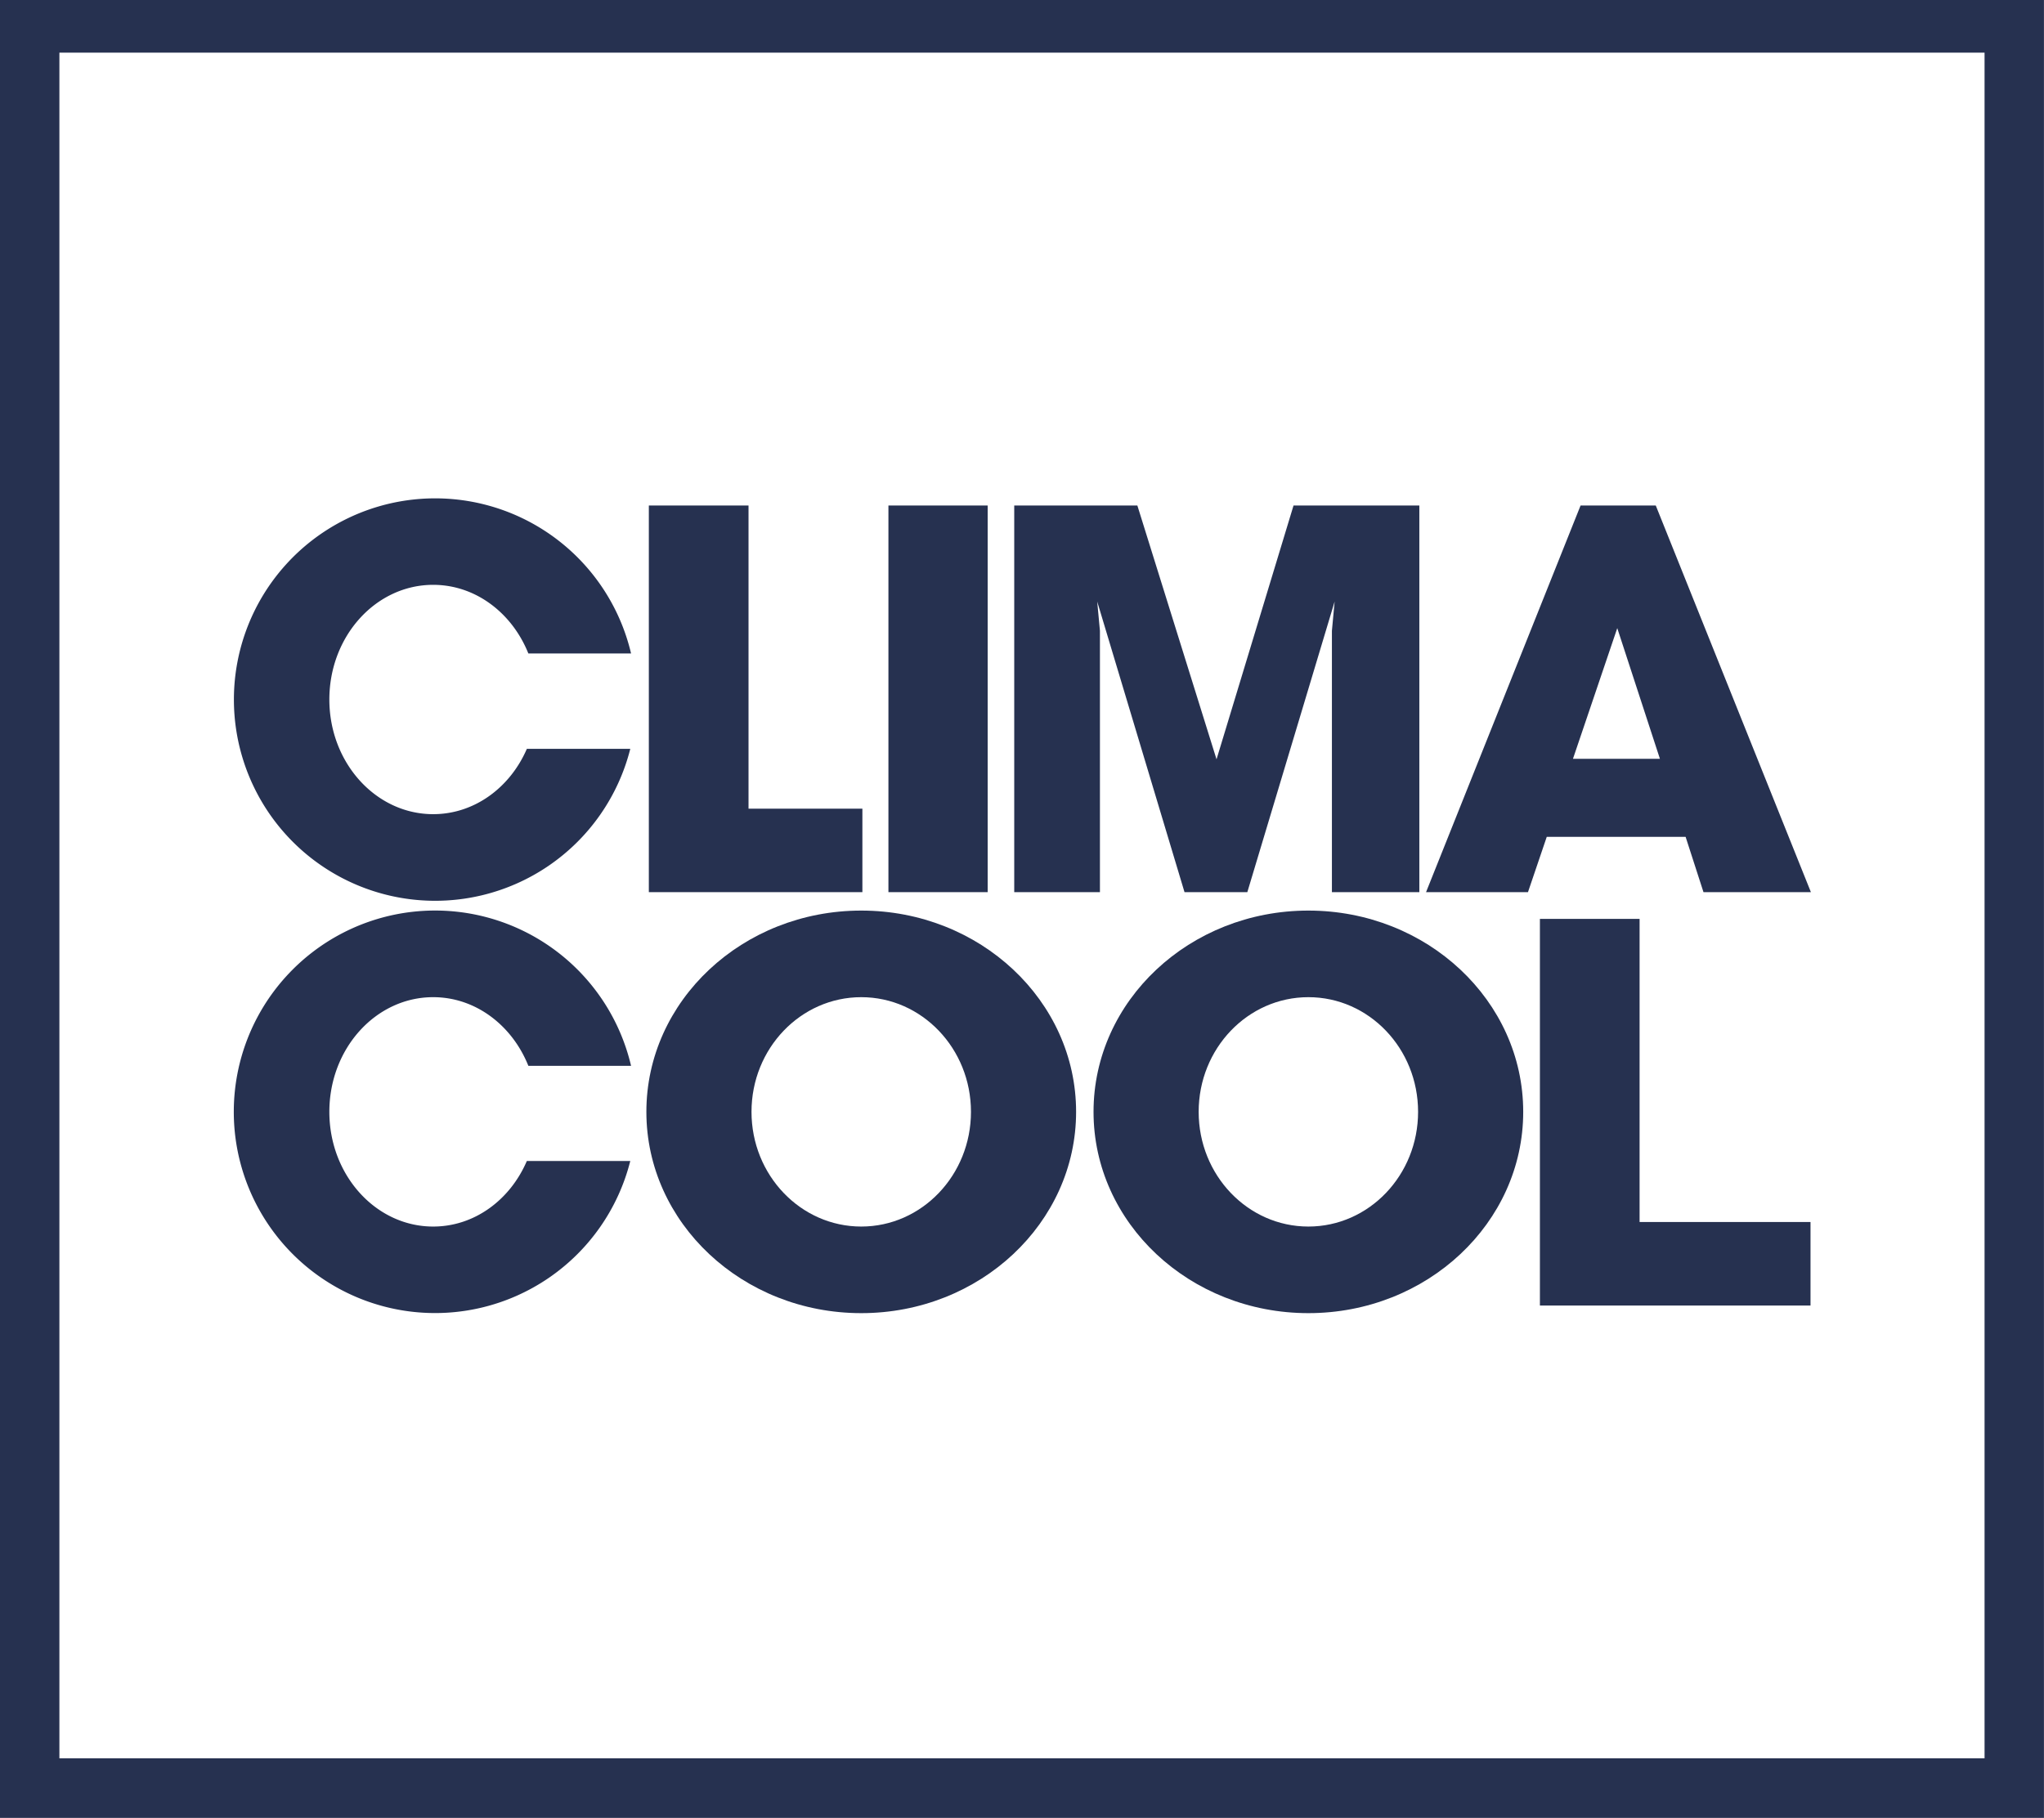 <svg id="Layer_1" fill="white" data-name="Layer 1" xmlns="http://www.w3.org/2000/svg" viewBox="0 0 472.47 420.29"><defs><style>.cls-1{fill:#263150;}</style></defs><path class="cls-1" d="M172.78,375.42c-13.24,0-24-11.87-24-26.51s10.74-26.51,24-26.51c9.82,0,18.26,6.53,22,15.87h23.74a46.52,46.52,0,1,0-.18,22.05H194.43C190.57,369.25,182.33,375.42,172.78,375.42Z" transform="translate(-72.65 -187.19)"/><path class="cls-1" d="M271.73,397.71c-27.43,0-49.67,20.83-49.67,46.53s22.24,46.54,49.67,46.54,49.66-20.84,49.66-46.54S299.15,397.71,271.73,397.71Zm0,73.05c-14,0-25.37-11.87-25.37-26.52s11.36-26.51,25.37-26.51,25.36,11.87,25.36,26.51S285.73,470.76,271.73,470.76Z" transform="translate(-72.65 -187.19)"/><path class="cls-1" d="M375.08,397.71c-27.43,0-49.66,20.83-49.66,46.53s22.23,46.54,49.66,46.54,49.66-20.84,49.66-46.54S402.51,397.71,375.08,397.71Zm0,73.05c-14,0-25.36-11.87-25.36-26.52s11.35-26.51,25.36-26.51,25.36,11.87,25.36,26.51S389.09,470.76,375.08,470.76Z" transform="translate(-72.65 -187.19)"/><path class="cls-1" d="M172.78,470.76c-13.24,0-24-11.87-24-26.52s10.74-26.51,24-26.51c9.82,0,18.26,6.53,22,15.87h23.74a46.53,46.53,0,1,0-.18,22H194.43C190.57,464.59,182.33,470.76,172.78,470.76Z" transform="translate(-72.65 -187.19)"/><rect class="cls-1" x="205.36" y="116.87" width="22.94" height="89.39"/><polygon class="cls-1" points="173.02 186.96 173.02 116.87 149.98 116.87 149.98 206.26 199.34 206.26 199.34 186.96 173.02 186.96"/><polygon class="cls-1" points="378.99 282.52 378.99 212.44 355.95 212.44 355.95 301.83 418.5 301.83 418.5 282.52 378.99 282.52"/><polygon class="cls-1" points="299 116.87 281.2 175.55 262.9 116.87 234.44 116.87 234.44 206.26 254.25 206.26 254.25 145.84 253.62 139.07 273.8 206.26 288.32 206.26 308.5 139.07 307.87 145.84 307.87 206.26 328.08 206.26 328.08 116.87 299 116.87"/><path class="cls-1" d="M466.41,393.45h24.83l-35.86-89.39H438l-35.72,89.39h23.56l4.34-12.78h32.1Zm-30.17-30.83,10.24-30.21,9.86,30.21Z" transform="translate(-72.65 -187.19)"/><path class="cls-1" d="M72.65,187.19V607.48H545.11V187.19ZM531.38,593.7h-445V199.36h445Z" transform="translate(-72.65 -187.19)"/></svg>